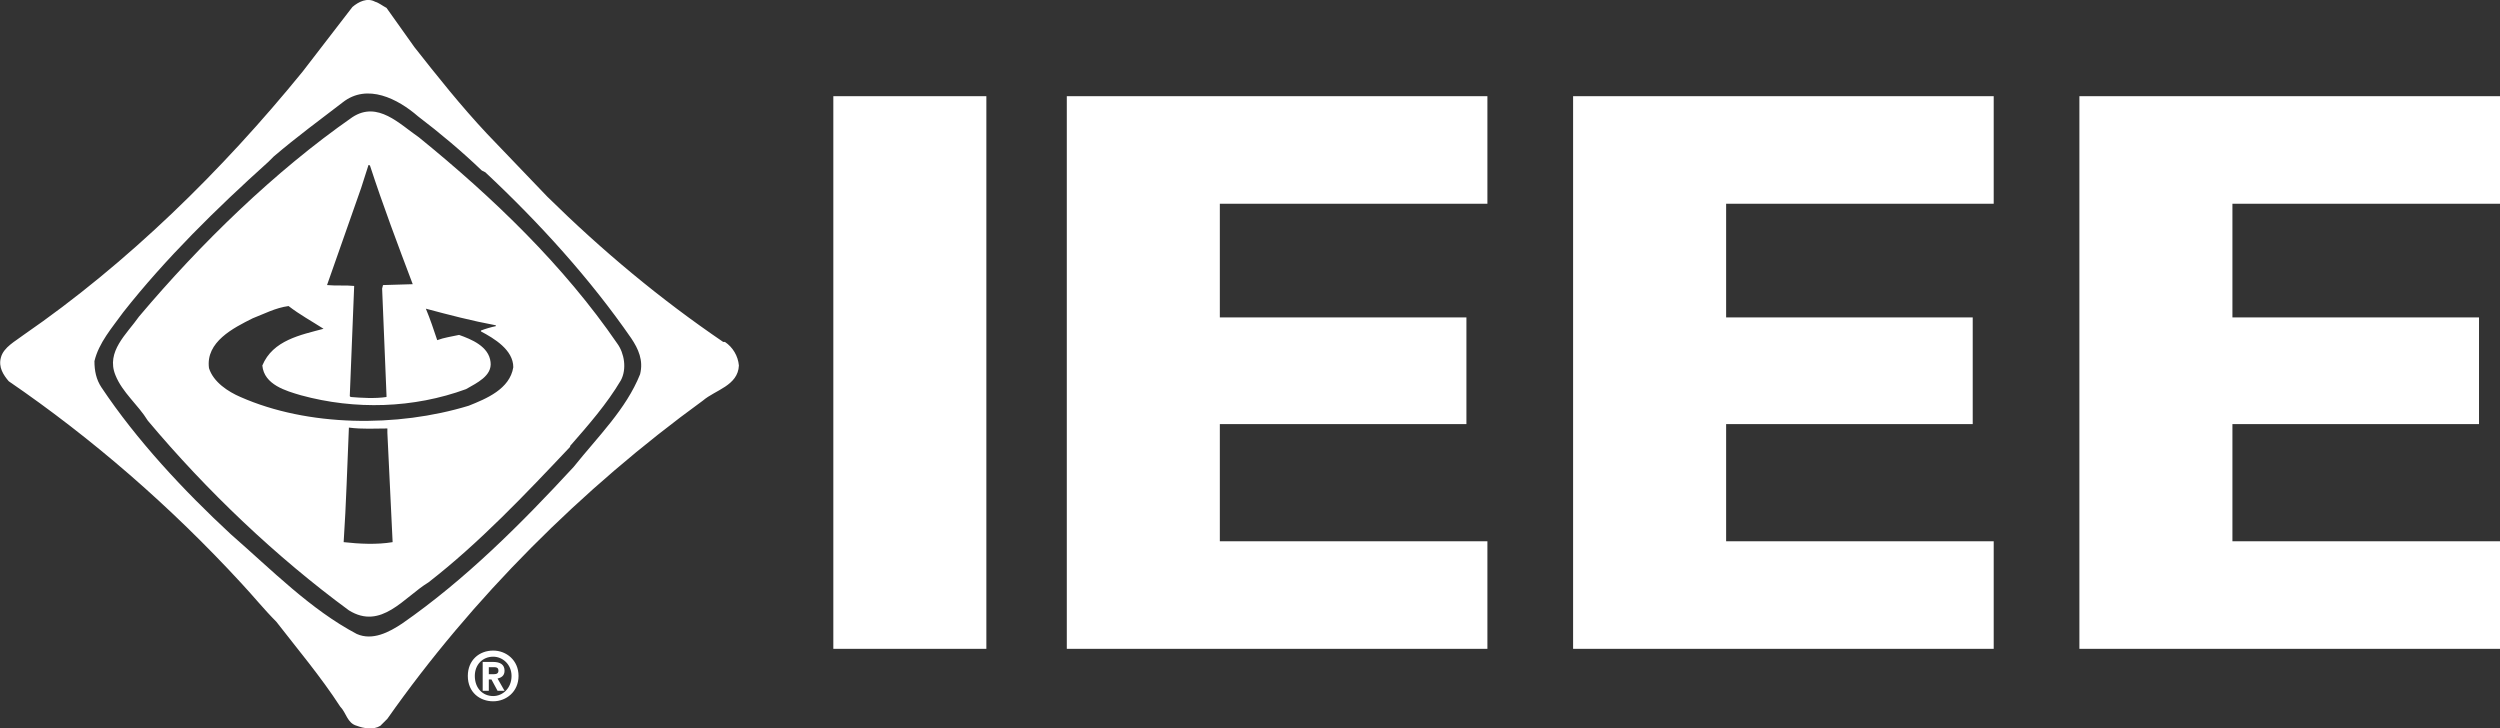 <svg xmlns="http://www.w3.org/2000/svg" width="285.9" height="83.3">
  <rect width="100%" height="100%" fill="#333333" stroke="none"/>
  <style>
    .st0{fill:#fff}
  </style>
  <path class="st0" d="M95.3 74.2V11h17.5v63.2H95.3zM122 74.2V11h48.1v12.3h-30.6v13h28.2v12.2h-28.2v13.4h30.6v12.3H122zM179.9 74.2V11H228v12.3h-30.6v13h28.2v12.2h-28.2v13.4H228v12.3h-48.1zM237.8 74.2V11h48.1v12.3h-30.6v13h28.2v12.2h-28.2v13.4h30.6v12.3h-48.1z"/>
  <path fill="none" d="M0 0h285.9v83.3H0z"/>
  <path class="st0" d="M39.2 11.7c2.8-2.2 6.3-.4 8.6 1.6 2.5 1.9 5 4 7.3 6.2l.4.2c6.2 5.8 12 12.2 16.7 19 .8 1.2 1.4 2.5 1 4.1-1.6 4-4.8 7.1-7.6 10.6-6 6.5-12.4 12.9-19.6 17.9-1.5 1-3.4 2-5.2 1.2-5.3-2.8-9.7-7.3-14.4-11.4-5.4-5-10.8-10.8-14.8-16.8-.6-.9-.8-1.9-.8-3 .5-2.1 2-3.8 3.3-5.6 4.8-6.1 10.7-11.9 16.6-17.2l.6-.6c2.7-2.3 5.3-4.2 7.9-6.2zm8.2-6.3L44.2.9c-.4-.2-.9-.6-1.3-.7-.9-.5-1.9 0-2.6.6l-5.7 7.4c-9.2 11.3-20 21.9-31.9 30.1-.9.7-2.3 1.4-2.6 2.6-.3 1.1.3 2 .9 2.7 9.5 6.5 18.5 14.3 26.6 23.1 1.4 1.5 2.6 3 4 4.4 2.4 3.1 5.1 6.3 7.3 9.7.7.7.8 1.9 1.9 2.2.8.3 1.9.5 2.7 0l.8-.8C54 68.4 66.5 55.9 80.4 45.8c1.4-1.2 4-1.7 4.1-4-.1-1.1-.7-2.1-1.6-2.7h-.2c-7.2-4.9-13.8-10.4-20.1-16.6l-6.9-7.2c-3-3.2-5.7-6.6-8.3-9.9zm-7.1 8c2.9-1.9 5.4.8 7.6 2.3 8.5 6.9 16.6 14.7 22.7 23.6.8 1.1 1.1 2.9.4 4.2-1.6 2.7-3.7 5.1-5.8 7.5v.1c-5.1 5.4-10.4 11-16.2 15.5-2.8 1.7-5.4 5.5-9.1 3.2-8.3-6.1-16.2-13.6-23-21.7-1.1-1.8-2.9-3.2-3.7-5.2-1.1-2.7 1.3-4.7 2.7-6.7 7-8.3 15.5-16.6 24.4-22.8zm1.8 5.6l-.8 2.5-3.9 11.1c1 .1 2.2 0 3.1.1v.1L40 45.3l.1.1c1.2.1 2.8.2 4.1 0v-.2L43.7 33l.1-.4 3.4-.1c-1.7-4.5-3.4-9-4.9-13.6h-.2v.1zM28.9 36.4c-2.2 1.1-5.4 2.7-5 5.7.5 1.6 2.2 2.7 3.6 3.3 7.7 3.4 17.9 3.5 26.1 1 2-.8 4.7-1.9 5.1-4.4 0-2-2.2-3.3-3.7-4.1v-.1c.5-.2 1.2-.4 1.7-.5v-.1c-2.7-.5-5.4-1.2-8-1.9.5 1.2.9 2.4 1.3 3.6.8-.3 1.6-.4 2.5-.6 1.4.5 3.4 1.3 3.6 3.1.2 1.6-1.6 2.4-2.8 3.1-6 2.2-12.7 2.4-18.9.7-1.7-.5-4.2-1.2-4.4-3.4 1.2-2.9 4.4-3.5 7-4.2-1.4-.9-2.7-1.6-4-2.6-1.5.2-2.8.9-4.1 1.4zm11 12.5c-.2 4.5-.3 8.6-.6 13.1 1.8.2 3.8.3 5.6 0l-.6-12.5V49c-1.5 0-2.8.1-4.4-.1z"/>
  <path d="M56.4 74.4c-1.6 0-2.9 1.1-2.9 2.9 0 1.9 1.4 2.9 2.9 2.9s2.9-1.1 2.9-2.9c0-1.8-1.4-2.9-2.9-2.9zm0 5.2c-1.2 0-2.1-.9-2.1-2.3 0-1.3.9-2.2 2.1-2.2 1.1 0 2.1.9 2.1 2.2 0 1.4-1 2.3-2.1 2.3zm1.3-2.9c0-.7-.5-1-1.3-1h-1.2V79h.7v-1.3h.3l.7 1.3h.8l-.8-1.4c.4-.1.8-.3.8-.9zm-1.2.4h-.6v-.8h.5c.3 0 .6 0 .6.4 0 .3-.2.4-.5.4z" fill-rule="evenodd" clip-rule="evenodd" fill="#fff"/>
</svg>
